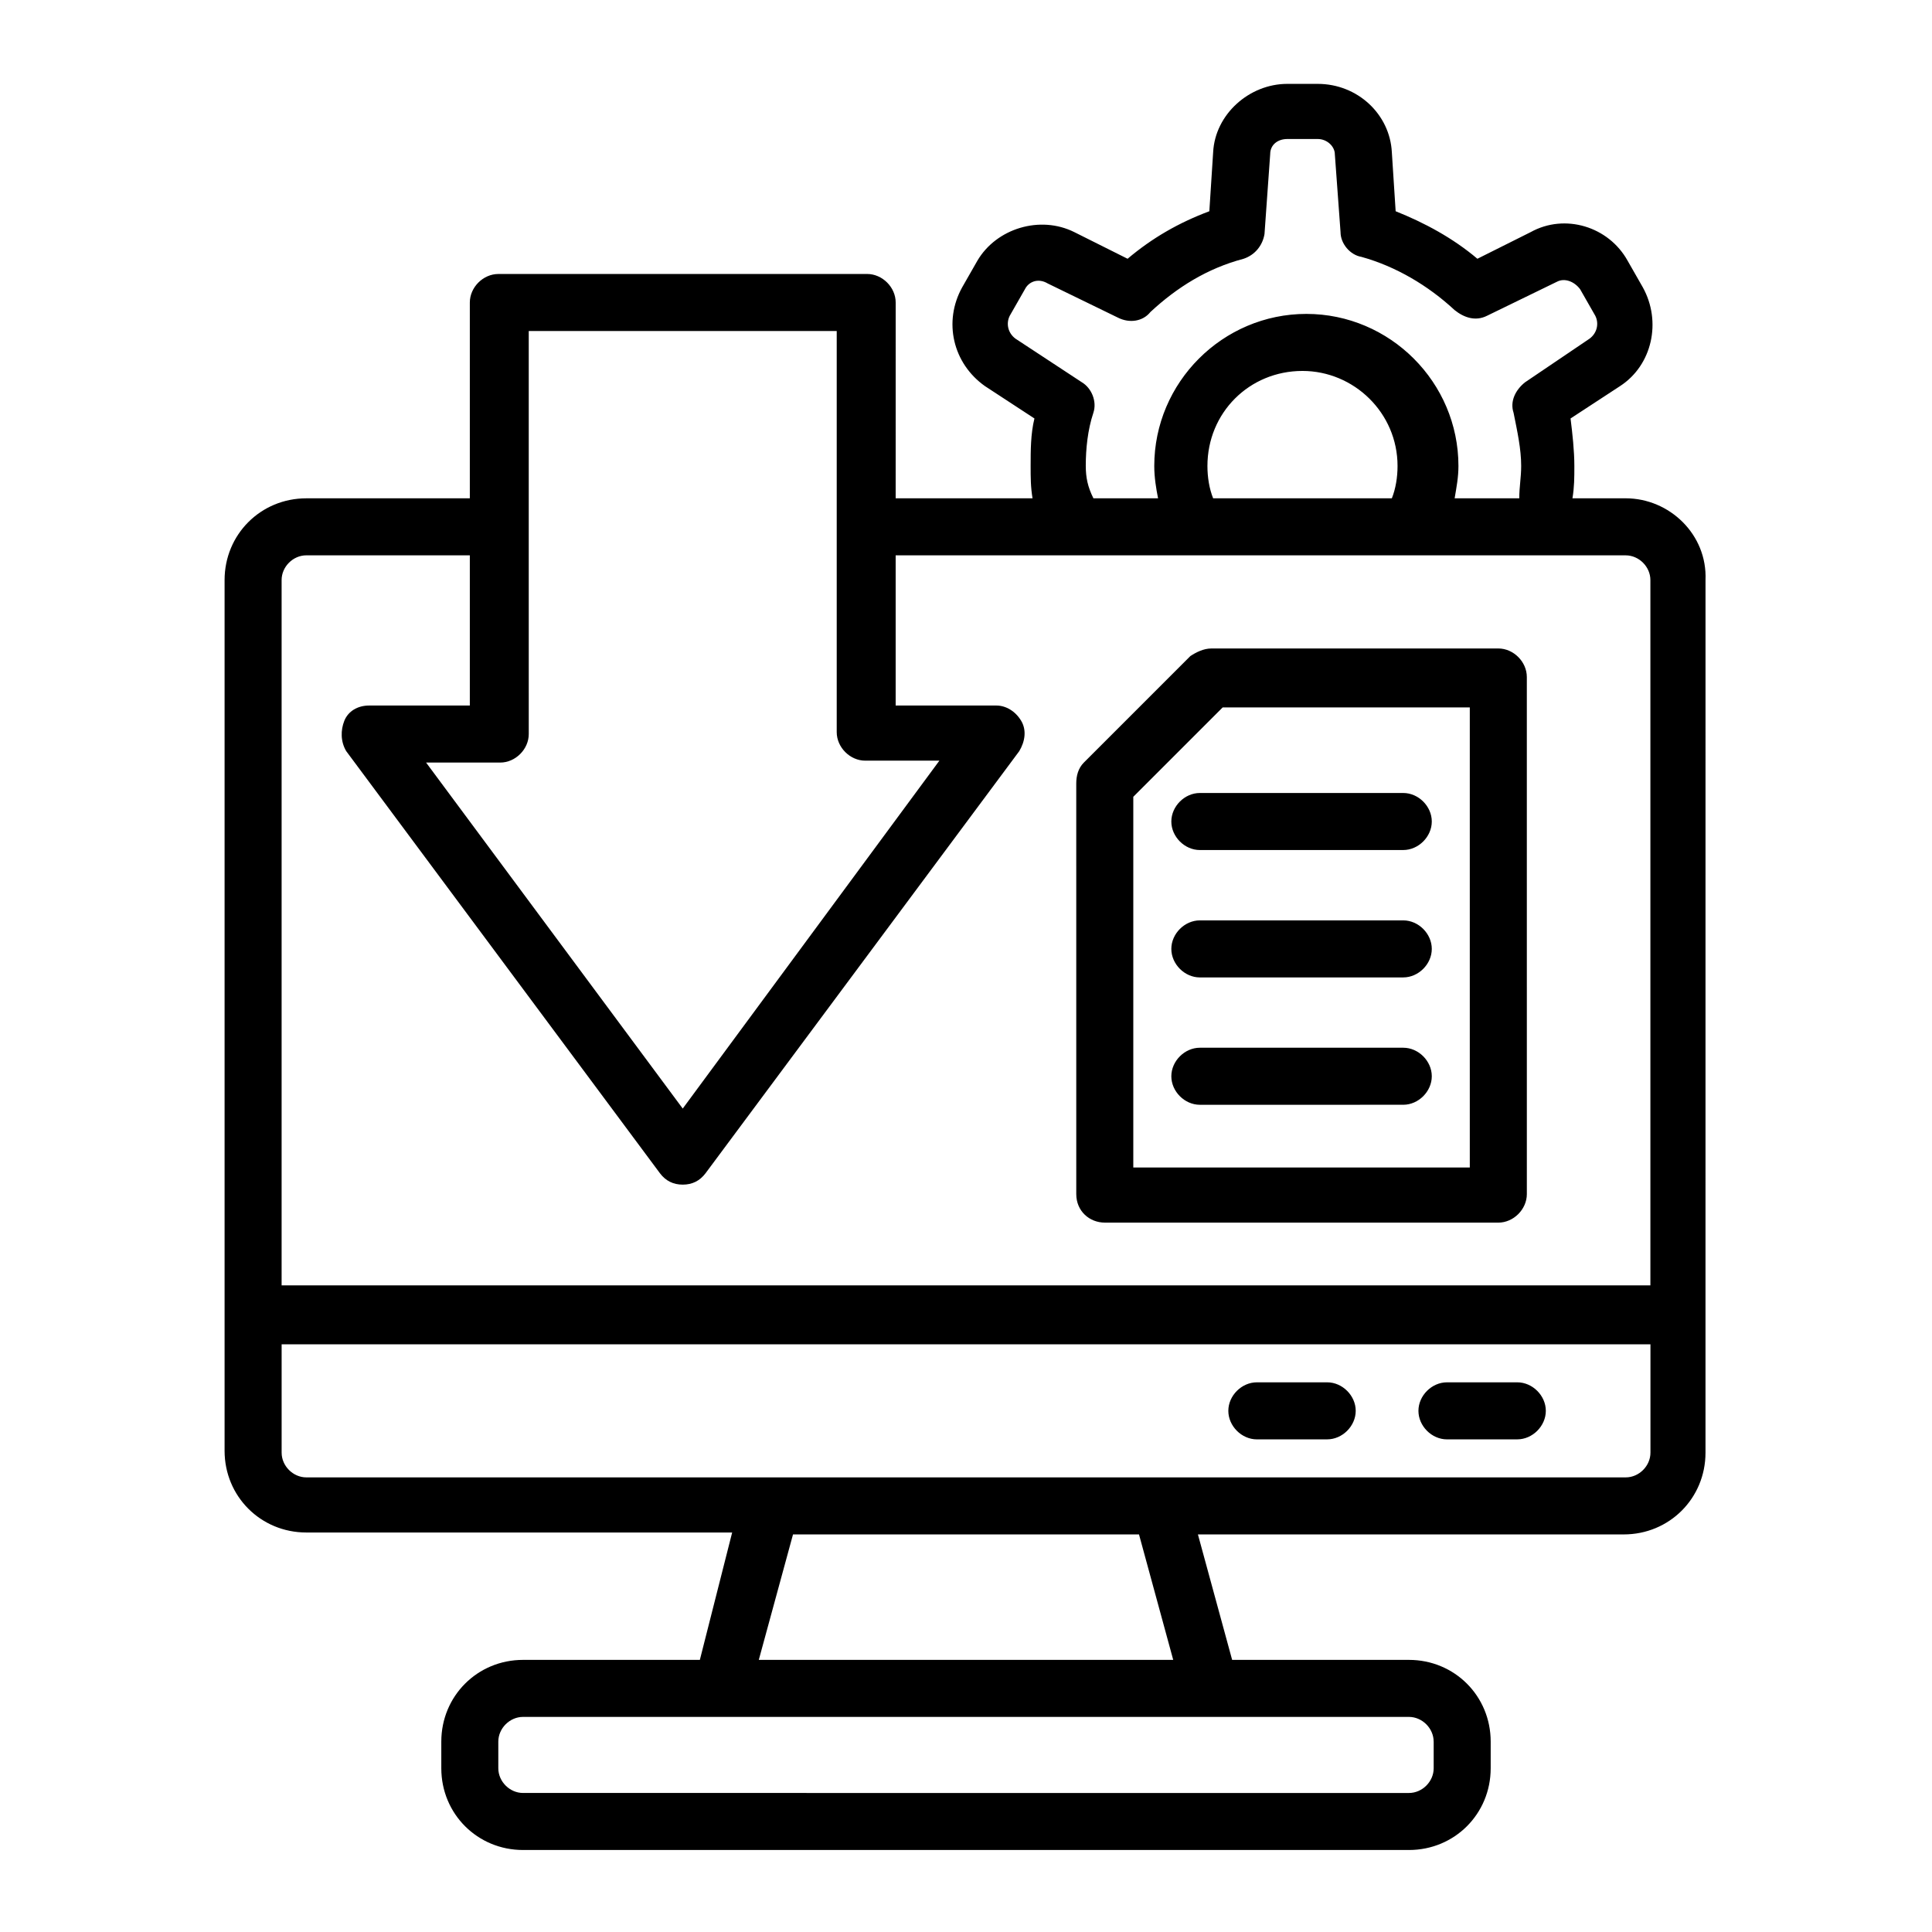 <?xml version="1.0" encoding="UTF-8"?>
<!-- Uploaded to: SVG Repo, www.svgrepo.com, Generator: SVG Repo Mixer Tools -->
<svg fill="#000000" width="800px" height="800px" version="1.1" viewBox="144 144 512 512" xmlns="http://www.w3.org/2000/svg">
 <g>
  <path d="m574.82 276.06h-14.105c0.504-3.023 0.504-5.543 0.504-8.566 0-4.031-0.504-8.566-1.008-12.594l13.098-8.566c8.566-5.543 11.082-17.129 6.047-26.199l-4.031-7.055c-5.039-9.07-16.625-12.594-25.695-7.559l-14.105 7.055c-6.551-5.543-14.105-9.574-21.664-12.594l-1.008-15.617c-0.504-10.078-9.07-18.137-19.648-18.137h-8.062c-10.078 0-19.145 8.062-19.648 18.137l-1.008 15.617c-8.062 3.023-15.113 7.055-21.664 12.594l-14.105-7.055c-9.07-4.535-20.656-1.008-25.695 7.559l-4.031 7.055c-5.039 9.07-2.519 20.152 6.047 26.199l13.098 8.566c-1.008 4.031-1.008 8.566-1.008 12.594 0 3.023 0 5.543 0.504 8.566h-36.273l0.004-51.895c0-4.031-3.527-7.559-7.559-7.559l-97.738 0.004c-4.031 0-7.559 3.527-7.559 7.559v51.891h-43.328c-12.09 0-21.664 9.574-21.664 21.664v230.74c0 12.09 9.574 21.664 21.664 21.664h112.85l-8.562 33.758h-46.855c-12.09 0-21.664 9.574-21.664 21.664v7.055c0 12.09 9.574 21.664 21.664 21.664h234.77c12.09 0 21.664-9.574 21.664-21.664v-7.055c0-12.09-9.574-21.664-21.664-21.664h-46.852l-9.07-33.25h112.85c12.09 0 21.664-9.574 21.664-21.664v-36.273l0.004-194.98c0.504-12.094-9.574-21.664-21.16-21.664zm-143.08-8.566c0-4.535 0.504-9.574 2.016-14.105 1.008-3.023-0.504-6.551-3.023-8.062l-17.633-11.586c-2.016-1.512-2.519-4.031-1.512-6.047l4.031-7.055c1.008-2.016 3.527-3.023 6.047-1.512l18.641 9.07c3.023 1.512 6.551 1.008 8.566-1.512 7.055-6.551 15.113-11.586 24.688-14.105 3.023-1.008 5.039-3.527 5.543-6.551l1.508-21.16c0-2.519 2.016-4.031 4.535-4.031h8.062c2.519 0 4.535 2.016 4.535 4.031l1.512 20.656c0 3.023 2.519 6.047 5.543 6.551 9.07 2.519 17.633 7.559 24.688 14.105 2.519 2.016 5.543 3.023 8.566 1.512l18.641-9.07c2.016-1.008 4.535 0 6.047 2.016l4.031 7.055c1.008 2.016 0.504 4.535-1.512 6.047l-17.129 11.586c-2.519 2.016-4.031 5.039-3.023 8.062 1.008 5.039 2.016 9.574 2.016 14.105 0 3.023-0.504 5.543-0.504 8.566h-17.129c0.504-3.023 1.008-5.543 1.008-8.566 0-22.168-18.137-40.305-40.305-40.305-22.168 0-40.305 18.137-40.305 40.305 0 3.023 0.504 6.047 1.008 8.566h-17.129c-1.523-3.023-2.027-5.543-2.027-8.566zm33.754 8.566c-1.008-2.519-1.512-5.543-1.512-8.566 0-14.105 11.082-25.191 25.191-25.191 13.602 0 25.191 11.082 25.191 25.191 0 3.023-0.504 6.047-1.512 8.566zm-99.754-44.336v106.3c0 4.031 3.527 7.559 7.559 7.559h19.648l-68.016 92.199-68.012-91.695h19.648c4.031 0 7.559-3.527 7.559-7.559l-0.004-54.914v-51.891zm-140.56 59.449h43.328v39.801h-26.703c-3.023 0-5.543 1.512-6.551 4.031-1.008 2.519-1.008 5.543 0.504 8.062l83.129 111.85c1.512 2.016 3.527 3.023 6.047 3.023 2.519 0 4.535-1.008 6.047-3.023l83.129-111.85c1.512-2.519 2.016-5.543 0.504-8.062-1.512-2.519-4.031-4.031-6.551-4.031h-26.703v-39.801h193.46c3.527 0 6.551 3.023 6.551 6.551v186.91l-362.74-0.004v-186.91c0-3.527 3.019-6.551 6.547-6.551zm298.76 314.38v7.055c0 3.527-3.023 6.551-6.551 6.551l-234.78-0.004c-3.527 0-6.551-3.023-6.551-6.551v-7.055c0-3.527 3.023-6.551 6.551-6.551h234.77c3.531 0.004 6.555 3.027 6.555 6.555zm-69.023-21.664h-109.83l9.07-33.25h91.691zm119.91-48.367h-349.64c-3.527 0-6.551-3.023-6.551-6.551v-28.719l362.75 0.004v28.719c0 3.523-3.023 6.547-6.551 6.547z"/>
  <path d="m436.78 468.01h104.29c4.031 0 7.559-3.527 7.559-7.559l-0.004-137.04c0-4.031-3.527-7.559-7.559-7.559l-76.074 0.004c-2.016 0-4.031 1.008-5.543 2.016l-28.215 28.215c-1.512 1.512-2.016 3.527-2.016 5.543l0.004 108.82c0 4.531 3.527 7.555 7.559 7.555zm7.555-112.85 23.68-23.68h65.496v121.92h-89.176z"/>
  <path d="m515.88 354.15h-53.906c-4.031 0-7.559 3.527-7.559 7.559s3.527 7.559 7.559 7.559l53.906-0.004c4.031 0 7.559-3.527 7.559-7.559 0-4.027-3.527-7.555-7.559-7.555z"/>
  <path d="m515.88 387.91h-53.906c-4.031 0-7.559 3.527-7.559 7.559s3.527 7.559 7.559 7.559l53.906-0.004c4.031 0 7.559-3.527 7.559-7.559 0-4.027-3.527-7.555-7.559-7.555z"/>
  <path d="m515.88 421.66h-53.906c-4.031 0-7.559 3.527-7.559 7.559s3.527 7.559 7.559 7.559l53.906-0.004c4.031 0 7.559-3.527 7.559-7.559s-3.527-7.555-7.559-7.555z"/>
  <path d="m495.72 510.33h-18.641c-4.031 0-7.559 3.527-7.559 7.559s3.527 7.559 7.559 7.559l18.641-0.004c4.031 0 7.559-3.527 7.559-7.559 0-4.027-3.527-7.555-7.559-7.555z"/>
  <path d="m546.1 510.33h-18.641c-4.031 0-7.559 3.527-7.559 7.559s3.527 7.559 7.559 7.559l18.641-0.004c4.031 0 7.559-3.527 7.559-7.559 0-4.027-3.527-7.555-7.559-7.555z"/>
 </g>
</svg>